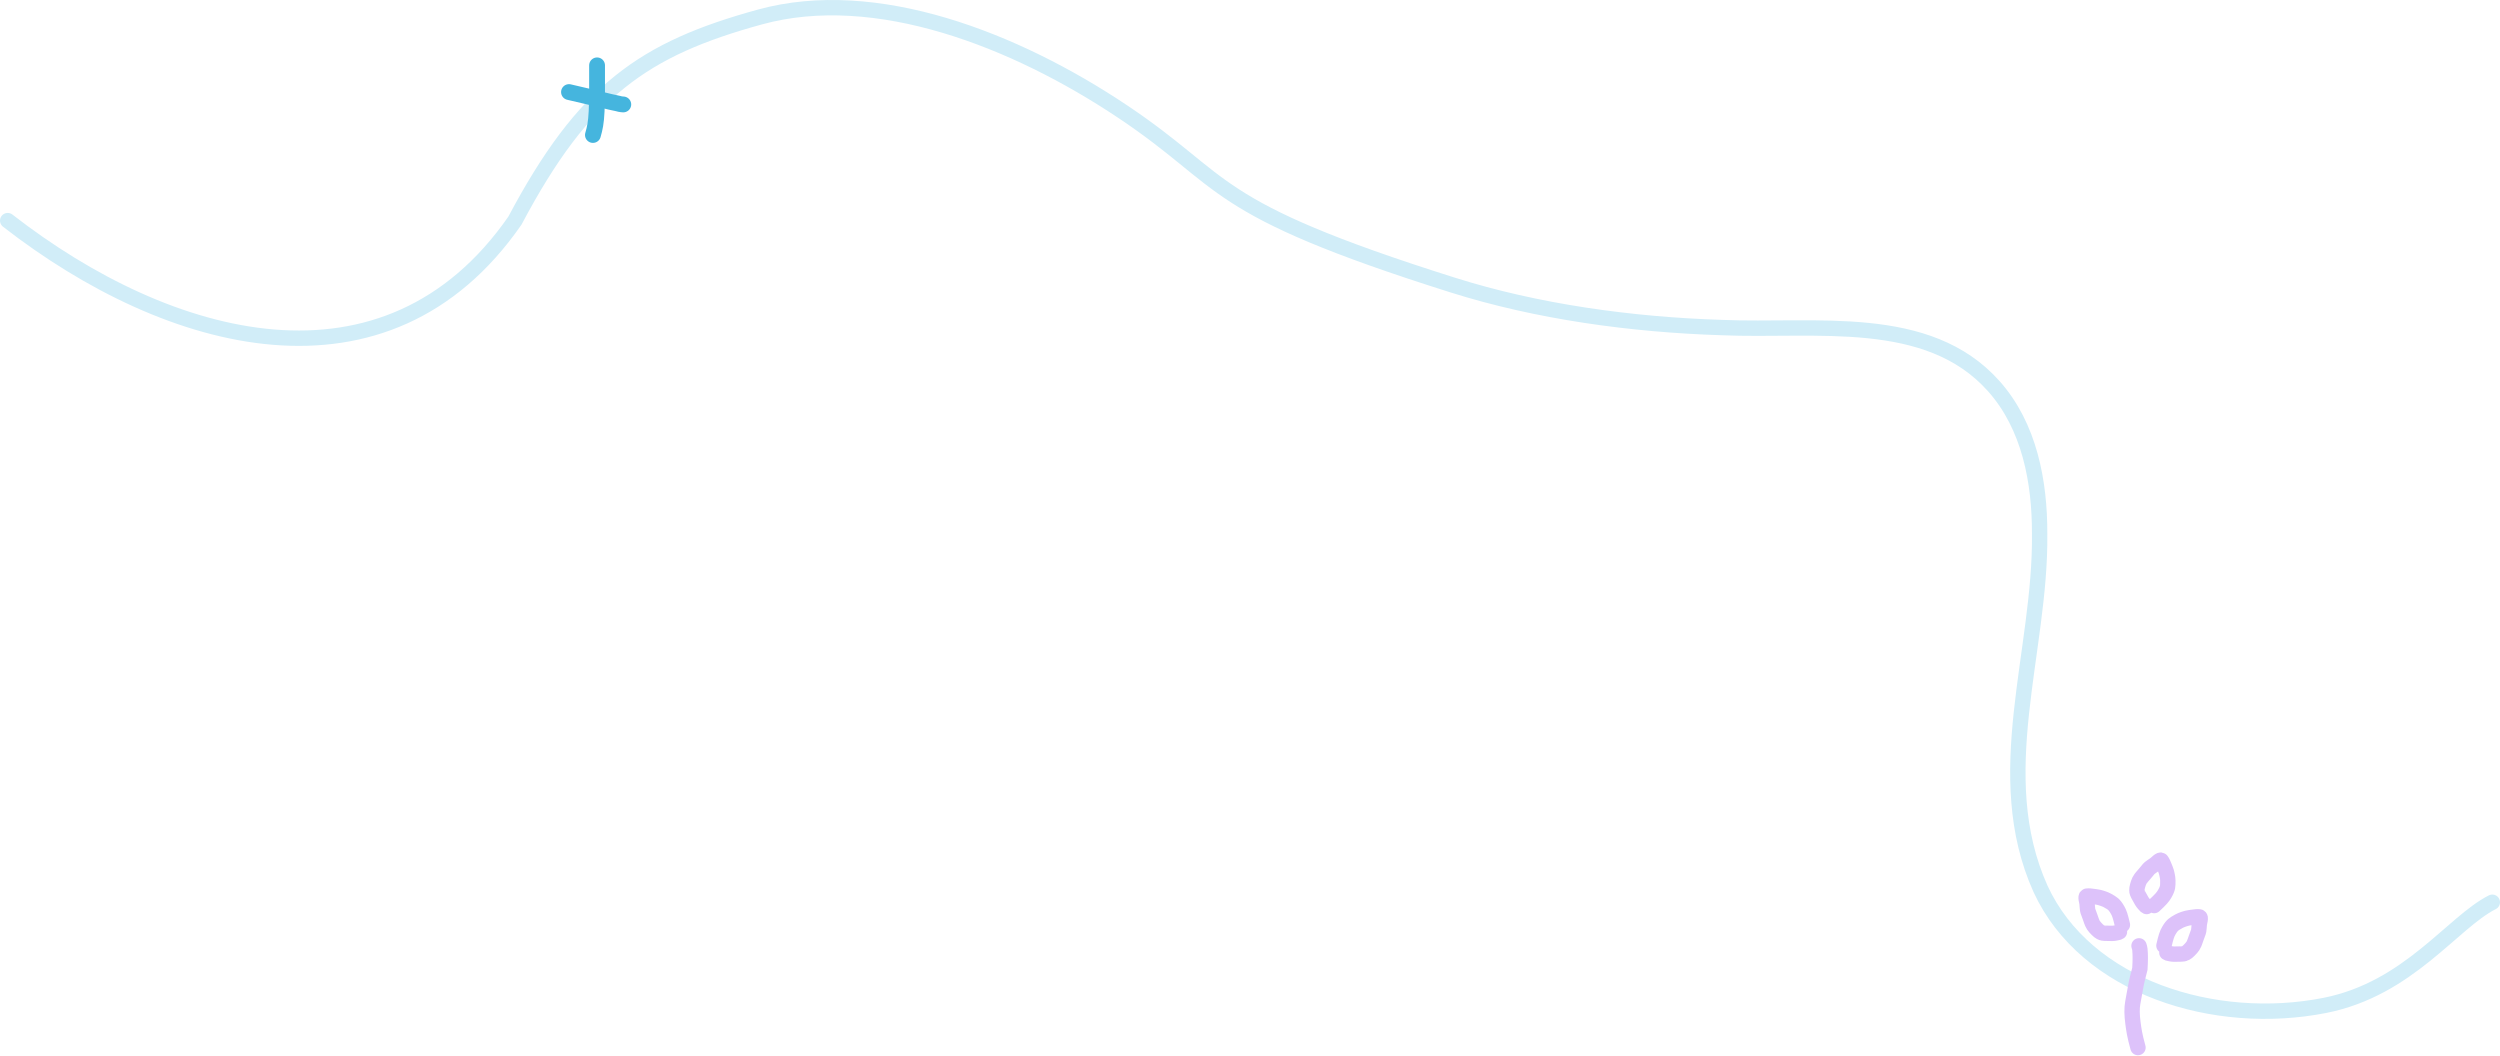 <svg width="2277" height="962" viewBox="0 0 2277 962" fill="none" xmlns="http://www.w3.org/2000/svg">
<path d="M7 200.938C154 315.349 352 369.589 469 200.938C532 82 586.669 44.426 692.217 15.451C797.765 -13.525 924.532 36.146 1022.46 101.589C1120.39 167.033 1097.77 188.533 1322.81 259.522C1400.03 283.971 1486.31 295.781 1568.37 298.349C1653.32 301.996 1755.8 284.261 1815.83 351.603C1848.58 388.232 1857.85 439.128 1857.69 486.278C1858.98 593.416 1811.89 705.949 1858.51 809.571C1899.85 899.374 2017.32 935.613 2117.66 915.68C2193.83 900.55 2233.63 840.145 2270 821.761" stroke="#D1EDF8" stroke-width="14" stroke-linecap="round"/>
<path d="M518.244 83.855C546.272 90.29 556.239 93.05 561.258 93.941C562.47 94.129 563.548 94.511 564.603 94.744C565.659 94.977 566.659 95.051 567.689 95.127" stroke="#45B5DE" stroke-width="14.415" stroke-linecap="round"/>
<path d="M543.81 59.538C543.856 75.229 543.903 90.919 543.396 101.426C542.889 111.934 541.827 116.782 540.037 122.945" stroke="#45B5DE" stroke-width="14.415" stroke-linecap="round"/>
<path d="M1947.27 954.127C1944.12 942.791 1943.49 937.771 1942.71 931.933C1941.72 924.567 1941.6 918.238 1942.54 913.175C1943.6 907.457 1944.44 903.092 1945.38 897.58C1946.28 892.296 1947.9 887.34 1949 882.452C1949.47 874.406 1949.48 870.001 1949.01 864.645C1948.85 863.373 1948.54 862.437 1948.22 861.473" stroke="#DDC2FA" stroke-width="14" stroke-linecap="round"/>
<path d="M1933.09 842.354C1931.23 834.394 1930.35 831.727 1928.71 828.88C1926.81 825.585 1925.73 824.46 1924.46 823.314C1923.49 822.429 1921.86 821.541 1919.33 820.082C1918.2 819.427 1916.8 818.939 1915.42 818.423C1914.04 817.908 1912.71 817.595 1911.66 817.318C1910.5 817.009 1908.54 816.805 1907.31 816.608C1905.06 816.25 1902.36 815.939 1900.76 816.171C1899.06 816.418 1900.72 820.959 1900.91 823.187C1901.02 824.606 1901.17 827.119 1901.43 828.826C1901.64 830.236 1902.58 831.86 1903.65 835.203C1904.7 838.451 1905.26 839.667 1905.74 840.89C1906.64 843.15 1909.48 846.196 1911.88 848.224C1912.67 848.895 1913.44 849.134 1914.04 849.488C1914.89 849.995 1918.7 850.161 1923.72 850.122C1926.33 850.101 1927.51 849.531 1928.77 849.412C1929.07 849.373 1929.29 849.295 1929.52 849.216C1929.74 849.136 1929.96 849.058 1930.41 848.741" stroke="#DDC2FA" stroke-width="14" stroke-linecap="round"/>
<path d="M1962.04 824.789C1968.01 819.198 1969.87 817.098 1971.52 814.256C1973.42 810.967 1973.86 809.466 1974.22 807.798C1974.49 806.51 1974.45 804.658 1974.45 801.739C1974.45 800.428 1974.18 798.976 1973.93 797.522C1973.69 796.071 1973.29 794.758 1973.01 793.714C1972.69 792.549 1971.89 790.755 1971.45 789.59C1970.63 787.466 1969.55 784.971 1968.55 783.701C1967.48 782.346 1964.38 786.058 1962.55 787.333C1961.38 788.144 1959.27 789.525 1957.92 790.602C1956.81 791.493 1955.87 793.117 1953.52 795.721C1951.23 798.252 1950.45 799.34 1949.63 800.371C1948.12 802.277 1946.91 806.263 1946.35 809.352C1946.16 810.373 1946.35 811.164 1946.34 811.854C1946.32 812.845 1948.08 816.226 1950.63 820.556C1951.95 822.806 1953.03 823.541 1953.77 824.576C1953.95 824.817 1954.13 824.969 1954.31 825.124C1954.49 825.278 1954.67 825.431 1955.17 825.663" stroke="#DDC2FA" stroke-width="14" stroke-linecap="round"/>
<path d="M1970.91 861.263C1972.77 853.303 1973.65 850.637 1975.29 847.789C1977.19 844.494 1978.27 843.369 1979.54 842.223C1980.51 841.339 1982.14 840.45 1984.67 838.992C1985.8 838.336 1987.2 837.848 1988.58 837.332C1989.96 836.817 1991.29 836.504 1992.34 836.227C1993.5 835.918 1995.46 835.714 1996.69 835.518C1998.94 835.16 2001.64 834.848 2003.24 835.08C2004.94 835.327 2003.28 839.868 2003.09 842.096C2002.98 843.515 2002.83 846.028 2002.57 847.735C2002.36 849.145 2001.42 850.769 2000.35 854.112C1999.3 857.36 1998.74 858.576 1998.26 859.799C1997.36 862.06 1994.52 865.105 1992.12 867.134C1991.33 867.804 1990.56 868.043 1989.96 868.397C1989.11 868.905 1985.3 869.07 1980.28 869.031C1977.67 869.011 1976.49 868.441 1975.23 868.321C1974.93 868.282 1974.71 868.204 1974.48 868.125C1974.26 868.046 1974.04 867.968 1973.59 867.651" stroke="#DDC2FA" stroke-width="14" stroke-linecap="round"/>
</svg>
